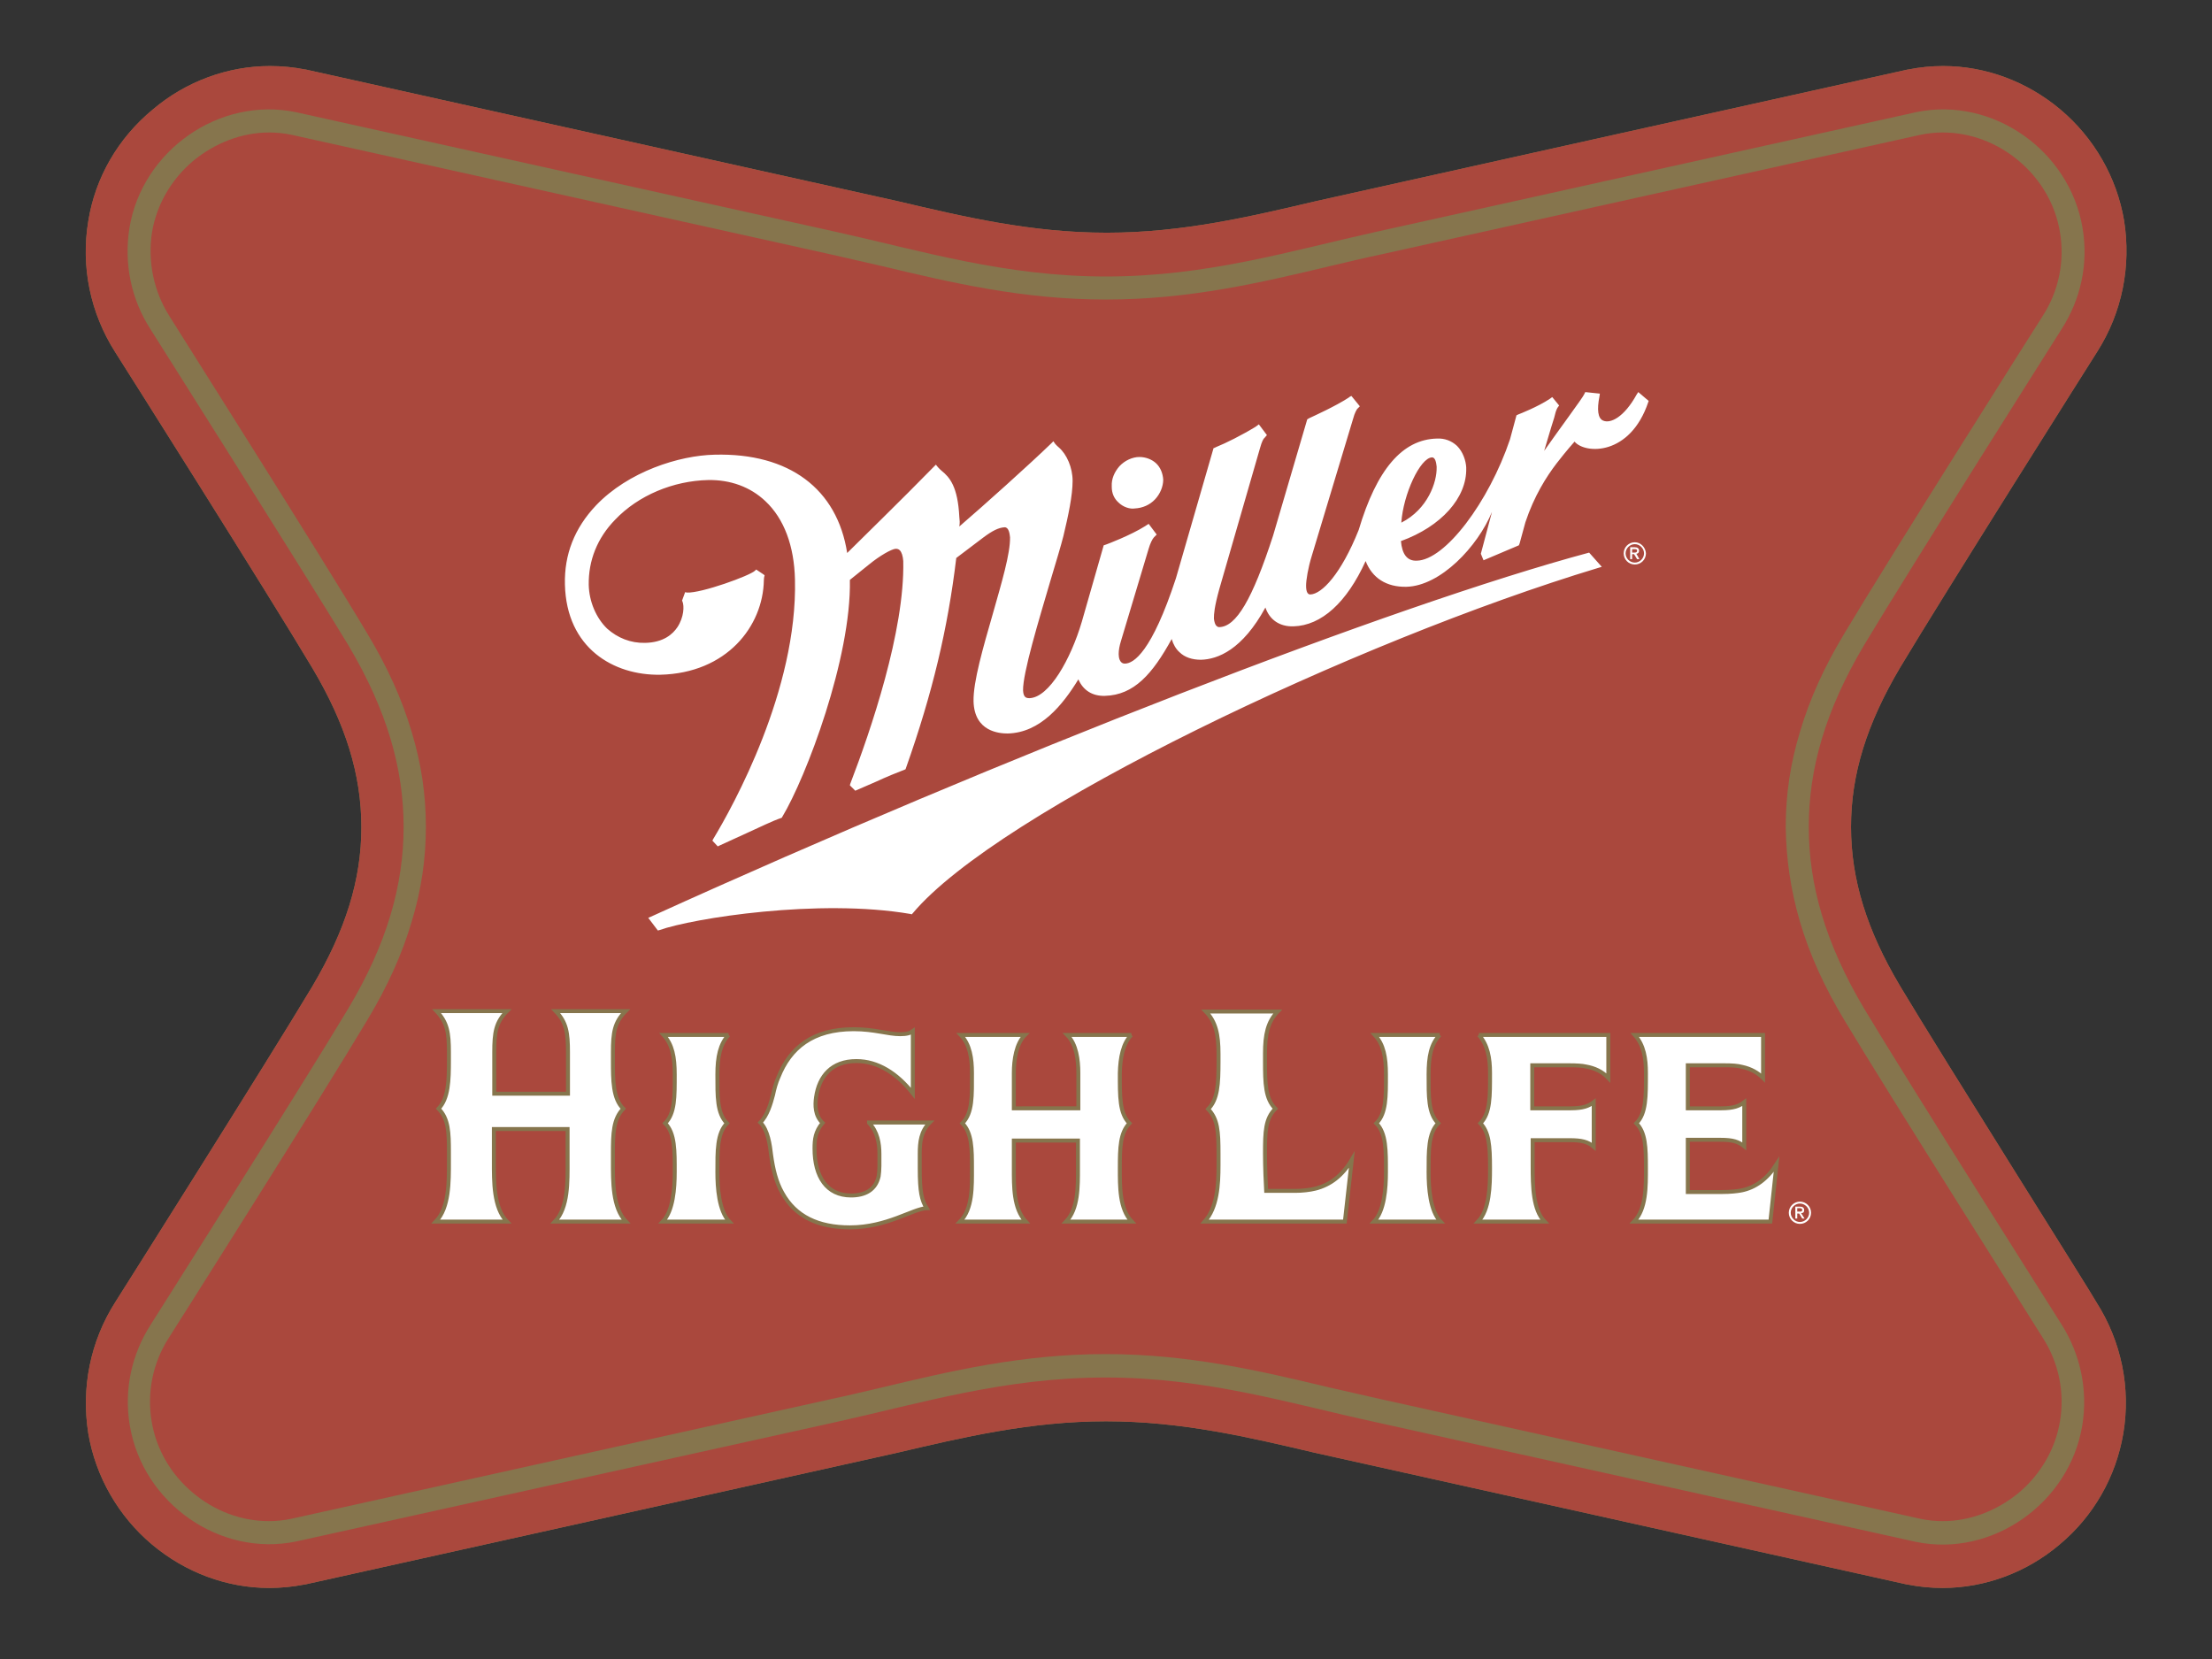<svg id="Layer_1" xmlns="http://www.w3.org/2000/svg" viewBox="0 0 576 432"><rect x="0" y="0" width="576" height="432" fill="#333333" stroke="none"/><style>.st0{fill:#86754d}.st1{fill:#aa483d}.st2,.st3{fill:#fff}.st3{stroke:#86754d;stroke-width:1.032;stroke-miterlimit:10}</style><path class="st0" d="M494.8 256.8c-8.7-14.6-12.8-27.8-12.8-41.5s4.1-26.8 12.8-41.5c11.3-18.9 50.4-80.8 51.3-82.2 6.5-10.2 8.9-22.3 7-34.2-1.9-11.2-7.8-21.5-16.6-28.9-8.7-7.3-19.5-11.3-30.5-11.3-3.1 0-6.1.3-9.1.9h-.1S346.9 51.4 342.6 52.4c-17 4-34.7 8.2-54.4 8.2-19.8 0-37.4-4.2-54.4-8.2-4.4-1-154.2-34.3-154.2-34.3h-.1c-3-.6-6.1-.9-9.2-.9-11 0-21.9 4-30.5 11.3-9.1 7.5-15 17.8-16.8 29-2 11.9.5 24 7 34.2.9 1.4 40 63.2 51.3 82.2 8.7 14.6 12.8 27.8 12.8 41.5s-4.1 26.8-12.8 41.5C70 275.8 30.9 337.7 30 339.1c-6.5 10.2-8.9 22.3-7 34.2 1.9 11.2 7.8 21.5 16.6 28.9 8.7 7.3 19.5 11.3 30.5 11.3 3.1 0 6.1-.3 9.2-.9h.1s149.9-33.3 154.2-34.3c17-4 34.7-8.2 54.4-8.2 19.8 0 37.4 4.2 54.4 8.2 4.4 1 154.2 34.3 154.2 34.3h.1c3 .6 6.1.9 9.1.9 11 0 21.9-4 30.5-11.3 8.9-7.4 14.7-17.7 16.6-28.9 2-11.9-.5-24-7-34.2-.7-1.5-39.8-63.4-51.1-82.3z"/><path class="st1" d="M494.8 256.8c-8.7-14.6-12.8-27.8-12.8-41.5s4.1-26.8 12.8-41.5c11.3-18.9 50.4-80.8 51.3-82.2 6.5-10.2 8.9-22.3 7-34.2-1.9-11.2-7.8-21.5-16.6-28.9-8.7-7.3-19.5-11.3-30.5-11.3-3.1 0-6.1.3-9.1.9h-.1S346.9 51.4 342.6 52.4c-17 4-34.7 8.2-54.4 8.2-19.8 0-37.4-4.2-54.4-8.2-4.4-1-154.2-34.3-154.2-34.3h-.1c-3-.6-6.1-.9-9.2-.9-11 0-21.9 4-30.5 11.3-9.1 7.5-15 17.8-16.8 29-2 11.9.5 24 7 34.2.9 1.4 40 63.2 51.3 82.2 8.7 14.6 12.8 27.8 12.8 41.5s-4.1 26.8-12.8 41.5C70 275.8 30.9 337.7 30 339.1c-6.5 10.2-8.9 22.3-7 34.2 1.9 11.2 7.8 21.5 16.6 28.9 8.7 7.3 19.5 11.3 30.5 11.3 3.1 0 6.1-.3 9.2-.9h.1s149.9-33.3 154.2-34.3c17-4 34.7-8.2 54.4-8.2 19.8 0 37.4 4.2 54.4 8.2 4.4 1 154.2 34.3 154.2 34.3h.1c3 .6 6.1.9 9.1.9 11 0 21.9-4 30.5-11.3 8.9-7.4 14.7-17.7 16.6-28.9 2-11.9-.5-24-7-34.2-.7-1.5-39.8-63.4-51.1-82.3zm47.4 114.5c-3.4 20.2-23.5 34.3-43.3 30.2l-140.8-31.2c-22.1-4.8-43.9-11.6-70.2-11.6-26.3 0-48.1 6.7-70.2 11.6L77.1 401.4c-19.8 4.1-39.9-9.9-43.3-30.2-1.6-9.5.6-18.7 5.4-26.2 0 0 39.9-63 51.5-82.4 10.1-16.9 14.4-32.2 14.4-47.3 0-15.1-4.3-30.3-14.4-47.3C79 148.7 39.1 85.6 39.1 85.6c-4.8-7.5-6.9-16.7-5.4-26.2C37 39.2 57.1 25.1 77 29.2l140.8 31.2C239.9 65.3 261.7 72 288 72c26.3 0 48.1-6.7 70.2-11.6L499 29.2c19.8-4.1 39.9 9.9 43.3 30.2 1.6 9.5-.6 18.7-5.4 26.2 0 0-39.9 63-51.5 82.4-10.1 17-14.4 32.2-14.4 47.3 0 15.1 4.3 30.3 14.4 47.3C497 282 536.9 345 536.9 345c4.7 7.5 6.9 16.8 5.3 26.3z"/><path class="st1" d="M468.7 240c2.5 8.5 6.3 16.9 11.6 25.7 11.5 19.2 51.2 81.9 51.6 82.6 4.2 6.5 5.8 14.3 4.5 21.9-1.2 7.1-5 13.7-10.7 18.5-5.7 4.7-12.7 7.4-19.8 7.4-1.9 0-3.9-.2-5.8-.6l-140.7-31.2-13.2-3c-18-4.3-36.6-8.7-58.3-8.7-21.7 0-40.3 4.4-58.3 8.7-4.3 1-8.8 2.1-13.1 3L75.8 395.5c-1.9.4-3.8.6-5.8.6-7.1 0-14.1-2.6-19.8-7.4-5.7-4.8-9.5-11.3-10.7-18.5-1.3-7.6.3-15.4 4.5-21.9.4-.6 40.1-63.3 51.6-82.6 5.3-8.8 9.1-17.2 11.6-25.7 2.5-8.2 3.7-16.3 3.7-24.7 0-8.4-1.2-16.5-3.7-24.7-2.5-8.5-6.3-16.9-11.6-25.7C84.2 145.7 44.5 83 44.1 82.3 40 75.8 38.4 68 39.6 60.4c1.2-7.1 5-13.7 10.7-18.5 5.7-4.7 12.7-7.4 19.8-7.4 1.9 0 3.9.2 5.8.6l140.7 31.2c4.4 1 8.8 2 13.1 3 18 4.3 36.6 8.7 58.3 8.7 21.7 0 40.3-4.4 58.3-8.7 4.3-1 8.8-2.1 13.1-3l140.7-31.2c1.9-.4 3.8-.6 5.8-.6 7.1 0 14.1 2.6 19.8 7.4 5.7 4.8 9.5 11.3 10.7 18.5 1.3 7.6-.3 15.4-4.5 21.9-.4.6-40.1 63.3-51.6 82.6-5.3 8.8-9.1 17.2-11.6 25.7-2.5 8.2-3.7 16.3-3.7 24.7.1 8.4 1.3 16.5 3.7 24.7z"/><path class="st2" d="M426.6 102.1l-.4.6c-3.3 6-6.9 7.7-8.8 6.8-1.3-.6-1.6-2.8-.9-6.3l.1-.7-3.8-.4-.3.6c-.3.8-7 9.8-10.4 14.7.8-2.6 1.6-5.5 2.6-8.6.4-1.4.3-1.4.7-2.3.1-.3.6-.9.6-.9l-1.8-2.2-.7.5c-3 2-7.8 3.9-8.1 4l-.4.2v-.1.1h-.1l-1.7 6.3c-5.5 16.3-16.9 31.5-24.3 31.6-2.5.1-3.8-1.7-4.1-5.1 10.5-3.8 17.2-11.3 17-19v-.2c-.1-1.7-.8-4-2.4-5.6-1.4-1.3-3.2-2-5.2-1.9-9 .2-15.7 8-20.4 23.8-4.6 11.5-9.6 16.7-12.6 16.8-.7 0-1.1-.7-1.1-2.3 0-1.4.5-4.6 1.5-7.8l10.7-35.5c.5-1.9 1-2.5 1.1-2.7l.7-.7-2.2-2.7-.4.2-.4.3c-3.4 2.2-8.7 4.6-10.2 5.3l-.5.3-8.9 30.3c-5.4 16.6-9.6 23.7-14 23.8-.3 0-.5-.1-.7-.3-.4-.3-.6-1.1-.7-1.9v-.1c0-1.1.1-2.9 1.4-7.6l10.6-36.7c.5-1.8.9-2.5 1.2-2.7l.6-.7-2.1-2.8-.8.6c-3.6 2.2-7.8 4.3-10.3 5.3l-.4.2-.3.1-9.8 33.9c-6.3 19.2-11 22.2-13.3 22.2-1.4 0-1.6-1.7-1.6-2.5 0-1 .2-2.1.6-3.4.1-.2.5-1.8 7.2-24 .4-1.4 1-2.6 1.4-3l.7-.7-2.1-2.8-.9.6c-3.8 2.4-9.9 4.7-10.2 4.8l-.6.2-5.7 19.9c-2.9 9.8-8.5 19.7-13.6 19.9-.8 0-1.6-.1-1.7-2-.1-4.5 4.1-18.3 7.1-28.5 1.5-5 2.8-9.3 3.4-11.7 1.3-5.4 2.4-10.6 2.4-14.4 0-3.4-1.5-6.9-3.6-8.7-.6-.5-1-1-1-1l-.4-.6-.5.5c-5.9 5.7-17.5 16.1-24 21.7.1-.5.1-1 .1-1.3 0-.4-.1-.8-.1-1.2-.4-7.9-2.5-10.3-4.6-12-.7-.6-1.1-1.1-1.1-1.1l-.4-.5-.5.5c-8.4 8.6-19.6 19.5-22.6 22.5-2.6-16.7-15.1-26.1-34.5-25.6-9.3.2-22.5 4.4-30.9 13.2-5.6 5.9-8.3 12.8-8.1 20.6.4 16.6 12.7 23.7 24.8 23.5 17.4-.4 26.8-12.7 27-24.6 0-.5.1-.9.1-.9l.1-.4-.4-.3-1.8-1.2-.3.3c-1.3 1.3-14 5.9-17.7 5.7l-.5-.1-.8 2.2.1.2c.5 1.2.4 4.1-1.3 6.7-1.2 1.8-3.6 4-8.4 4.1-3.8.1-7.2-1.3-9.9-3.7-2.9-2.8-4.7-7.1-4.8-11.4-.1-6.3 2.2-12.2 6.9-17 6-6.3 15.1-10.1 24.2-10.3 5.8-.1 11 1.8 14.9 5.5 4.9 4.6 7.5 11.7 7.7 20.4.7 28.7-16.1 59-21.3 67.6l-.2.4 1.4 1.5.4-.2c2-.9 4.6-2.1 7-3.2 3.5-1.6 7-3.3 9.1-4l.2-.1.1-.2c6.2-10.3 18-41.4 17.6-61.7.4-.3 5.1-4.1 5.1-4.1 2.7-2.2 5.7-3.9 6.8-4 .5 0 .8.1 1.1.4.5.5.8 1.5.9 2.8.4 18.2-8.5 44.2-13.8 58l-.1.4 1.4 1.4 5.3-2.3c2.8-1.3 5.5-2.4 7.6-3.2l.2-.1.1-.3c6.9-19.5 10.9-36.3 13.1-54.7.4-.3 7-5.3 7-5.3 2.4-1.8 4-2.6 5.6-2.7 1.1 0 1.3 1.7 1.4 2.6.1 4.2-2.2 11.9-4.5 20-2.5 8.7-5.1 17.6-5 22.7.2 8 6.8 8.4 8.9 8.4 8.5-.2 14.3-7.4 18.4-14.1 1.2 2.8 3.6 4.4 6.9 4.3 7.6-.2 12.4-5.7 17.4-14.8.4 1.4 1.1 2.6 2 3.4 1.4 1.4 3.4 2 5.6 2 4.4-.1 10.8-2.6 16.8-13.6 1.1 3.2 3.7 5 7.3 4.9 7.3-.2 13.9-6.2 18.8-17 1.7 4.4 5.4 6.8 10.6 6.7 8.9-.2 18.6-10.5 22.3-19.5l-2.9 10.9.7 1.7 9.2-3.9.2-.5c.1-.4.6-2.2 1.5-5.5 2.3-6.9 5.5-11.9 8.1-15.3 2.7-3.5 4.7-5.7 4.7-5.7 2.8 3.3 14.5 3.7 19.2-10.3l.1-.3-2.7-2.3zm-53.7 17c.9 0 1.1 1.5 1.2 2.4v.2c.1 3.8-2.3 10.9-9.2 14.4.5-7.4 4.9-16.9 8-17m-81.7 11.7c-1.1-1-1.7-2.4-1.7-4v-.2c-.1-1.9.7-3.7 2-5.2 1.4-1.5 3.4-2.4 5.2-2.4 1.6 0 3.2.6 4.3 1.6 1.2 1.1 1.8 2.7 1.9 4.3 0 1.8-.8 3.7-2.1 5.1-1.4 1.5-3.3 2.3-5.3 2.4-1.2.2-3-.3-4.3-1.6M413.9 144l3.2 3.6-1 .3c-62.6 18.9-156.2 63.3-178.5 90l-.2.2-.3-.1c-23.8-4.1-56.7 1.1-65.4 4.2l-.4.1-2.5-3.3.7-.3c92.4-42 193.3-81.1 244.3-94.8l.1.1z"/><path class="st3" d="M294.6 269.5h-16.7c2.4 2.4 2.9 6.5 2.9 9.9v9.2H264v-9.2c0-3.4.6-7.6 2.9-9.9h-16.7c2.4 2.5 2.9 6.2 2.9 9.9 0 5.9.2 10.4-2.5 13.1 2.5 2.5 2.5 6.8 2.5 11.7 0 4.7.2 10.6-3.1 13.9h17.1c-3.2-3.4-3.1-9.2-3.1-13.9V297h16.7v7.2c0 4.7.1 10.6-3.1 13.9h17.1c-3.2-3.3-3.1-9.2-3.1-13.9 0-5.4.1-9.2 2.5-11.7-2.6-2.6-2.5-7-2.5-13.1.1-4 .8-7.7 3-9.9M116.9 274.1v2c0 5.2-.1 9.9-2.7 12.6 2.6 2.6 2.7 6.2 2.7 11.4v2.4c0 5.1.1 12-3.4 15.6H132c-3.5-3.6-3.4-10.5-3.4-15.6V294h19.2v8.5c0 5.1.2 12-3.3 15.6H163c-3.5-3.6-3.4-10.5-3.4-15.6v-2.1c0-5.3.1-9 2.7-11.7-2.7-2.6-2.7-7.4-2.7-12.6V274c0-5.1.4-7.8 3.3-10.7h-18.2c2.8 2.9 3.2 5.6 3.2 10.7v10.8h-19.2V274c0-5.1.4-7.8 3.3-10.7h-18.3c2.8 3 3.2 5.6 3.2 10.8M189.7 269.5h-16.9c2.3 2.5 2.9 5.8 2.9 10.3 0 5.7.1 10.1-2.5 12.7 2.6 2.6 2.5 7.3 2.5 12.7 0 4.2-.4 10.1-3.1 12.9h17.3c-2.7-2.8-3.1-8.8-3.1-12.9 0-5.4-.1-10.1 2.5-12.7-2.6-2.6-2.5-7-2.5-12.7 0-4.6.7-7.9 2.9-10.3M374.9 269.5H358c2.3 2.5 2.9 5.8 2.9 10.3 0 5.7.1 10.1-2.5 12.7 2.6 2.6 2.5 7.3 2.5 12.7 0 4.2-.4 10.1-3.1 12.9h17.3c-2.7-2.8-3.1-8.8-3.1-12.9 0-5.4-.1-10.1 2.5-12.7-2.6-2.6-2.5-7-2.5-12.7 0-4.6.6-7.9 2.9-10.3M226.3 292.4c2.2 2.3 2.7 5.3 2.7 8.1v3.1c0 1-.1 2-.2 2.7-.8 3.6-3.6 5-7.2 5-6.3 0-9.5-4.9-9.5-12.2 0-2.4.2-4.4 2.1-6.7-2-1.9-2-4.6-1.7-6.7.8-5.5 4.1-9.4 10.5-9.4 5.6 0 10.6 3.2 14.7 8.4v-16.2c-.7.5-1.5.8-3.3.8-3.2 0-6.7-1.3-12.1-1.3-10.7 0-16.6 4.9-19.6 12.5-.6 1.3-1.1 3.1-1.4 4.6-.6 2.3-1.5 5.4-3.3 7.2 2 2 2.5 5.9 2.8 8.5.5 3.6 1.3 7 2.9 9.8 3.4 6.2 9.4 9 17.6 9 9.7 0 16.3-4.8 20-5-1.3-2-1.8-4.3-1.8-10.3v-3.9c0-3 .3-5.8 2.6-8.1h-15.8zM453.4 310c-1.1.2-2.8.4-5 .4h-8.9v-13.6h8.5c3.3 0 4.7.5 6.2 1.7V287c-1.3 1-2.7 1.6-6 1.6h-8.7v-11.2h9.7c1.8 0 3.3.1 4.4.4 2.4.5 4.2 1.6 5.5 2.9v-11.2h-33.4c2.4 2.7 2.9 6.2 2.9 9.9 0 6 .1 10.5-2.5 13.1 2.4 2.4 2.5 6.3 2.5 11.7 0 4.7.1 10.6-3.1 13.9H461l1.6-14.9c-2.5 3.9-5.6 6.1-9.2 6.8M385.1 269.5c2.3 2.6 2.9 6 2.9 9.9 0 6 .1 10.5-2.5 13.1 2.2 2.3 2.5 5.7 2.5 11.7 0 4.5-.1 10.8-3.1 13.9h17.3c-3-3.1-3.1-9.1-3.1-14.6v-6.6h9.7c3 0 4.7.4 6.2 1.7V287c-1.3 1-2.7 1.6-6 1.6h-10v-11.2h9.8c1.6 0 3.3.1 4.1.3 2.3.4 4.3 1.3 5.9 3v-11.2h-33.7zM342.6 309.5c-1.6.4-3.6.6-5.3.6h-7.6c-.1-1.6-.3-6.4-.3-9.7 0-5.8.1-9.1 2.7-11.7-2.6-2.6-2.7-6.5-2.7-12.4v-2c0-4.9.7-8.2 3.3-10.9H314c2.6 2.7 3.3 6 3.3 11v2c0 5.9-.2 9.9-2.7 12.4 2.5 2.6 2.7 5.8 2.7 11.6v3c0 5.1-.3 11-3.6 14.7h36.5L352 302c-2.5 4.2-5.6 6.5-9.4 7.5"/><path class="st2" d="M469.8 315.1c0-.6-.4-.9-1.1-.9h-1.2v3.1h.5V316h.5l.8 1.3h.6l-.9-1.4c.5 0 .8-.2.8-.8m-1.8.4v-.9h.6c.3 0 .7.1.7.4 0 .5-.3.5-.7.5h-.6zm.7-2.6c-1.6 0-2.9 1.3-2.9 2.9 0 1.6 1.3 2.9 2.9 2.9 1.6 0 2.9-1.3 2.9-2.9 0-1.6-1.3-2.9-2.9-2.9m0 5.3c-1.3 0-2.4-1.1-2.4-2.4 0-1.3 1.1-2.4 2.4-2.4 1.3 0 2.4 1.1 2.4 2.4 0 1.3-1.1 2.4-2.4 2.4M426.8 143.4c0-.6-.4-.9-1.1-.9h-1.2v3.1h.5v-1.3h.5l.8 1.3h.6l-.8-1.4c.3 0 .7-.2.7-.8m-1.8.4v-.8h.6c.3 0 .7 0 .7.4s-.3.5-.7.5h-.6zm.7-2.6c-1.6 0-2.9 1.3-2.9 2.9 0 1.6 1.3 2.9 2.9 2.9 1.6 0 2.9-1.3 2.9-2.9-.1-1.6-1.4-2.9-2.9-2.9m0 5.3c-1.3 0-2.4-1.1-2.4-2.4 0-1.3 1.1-2.4 2.4-2.4 1.3 0 2.4 1.1 2.4 2.4 0 1.3-1.1 2.4-2.4 2.4"/></svg>